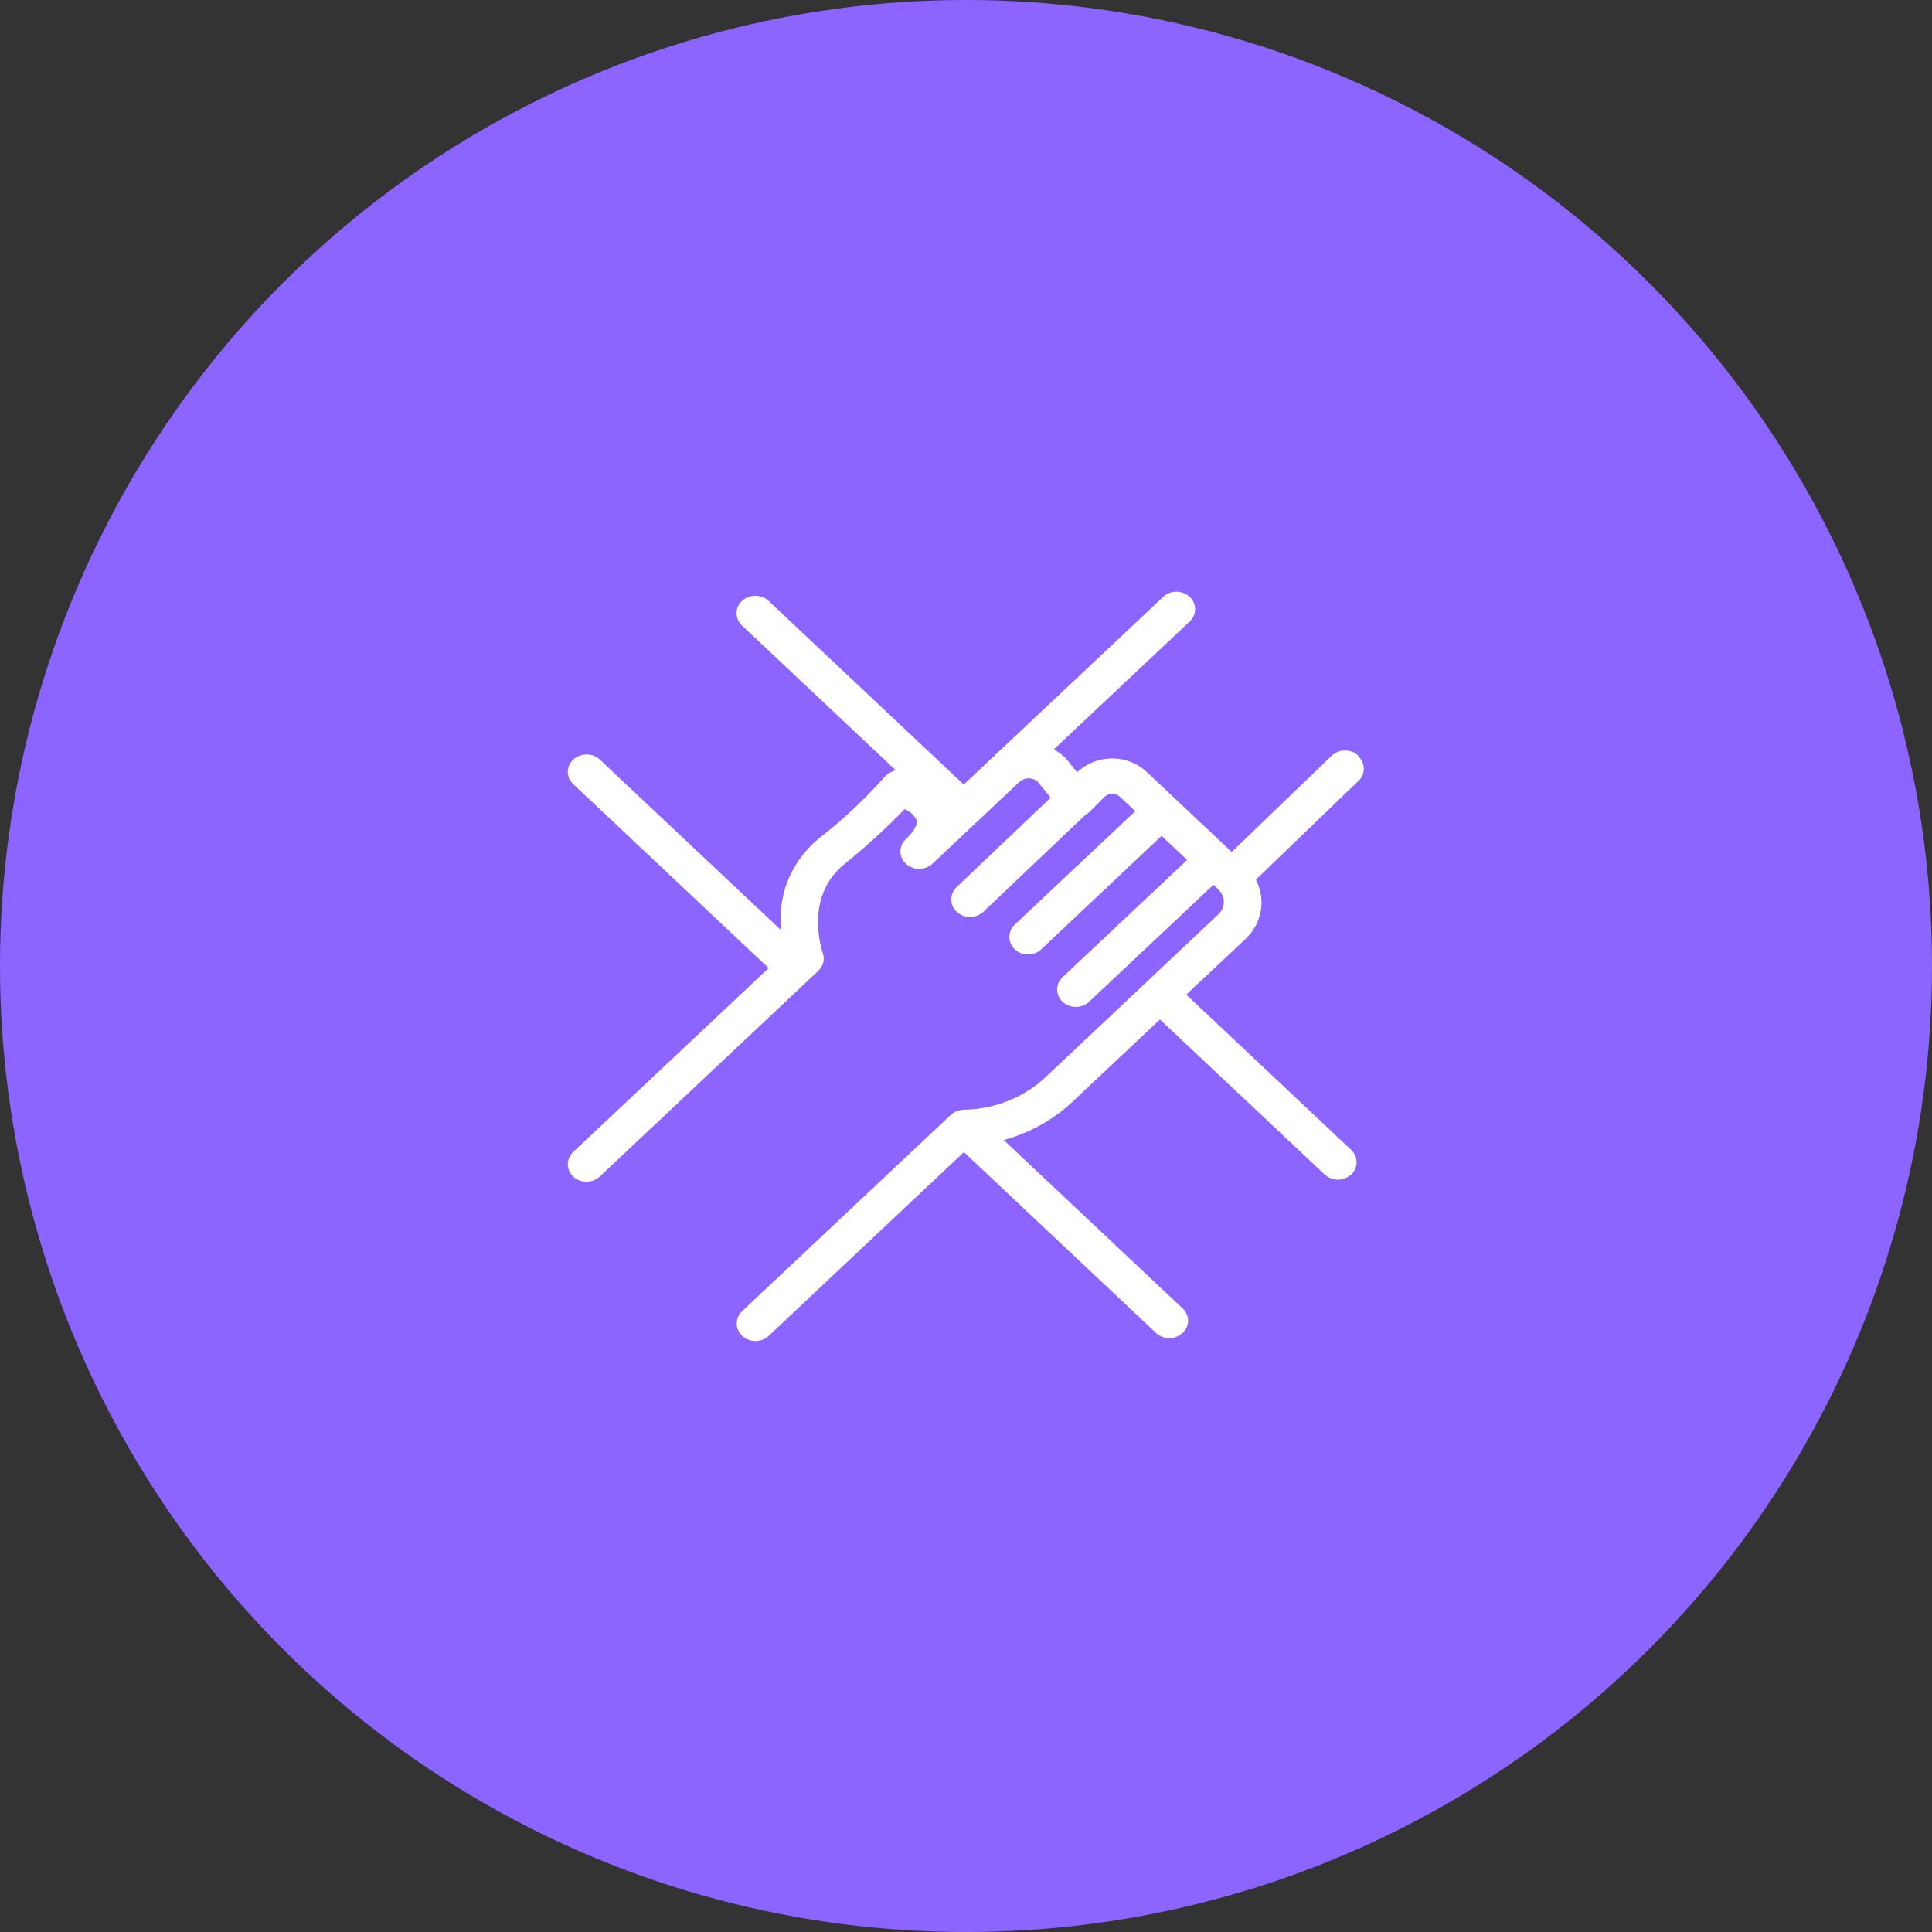 <?xml version="1.0" encoding="UTF-8"?><svg id="a" xmlns="http://www.w3.org/2000/svg" viewBox="0 0 128.42 128.42"><rect x="0" y="0" width="128.42" height="128.42" fill="#333333" stroke="none"/><defs><style>.b{fill:#fff;}.c{fill:#8c64ff;}</style></defs><circle class="c" cx="64.21" cy="64.21" r="64.21"/><path class="b" d="M90.28,50.22c-.49-.45-1.28-.45-1.77,.02l-6.64,6.39-5.66-5.33c-1.22-1.14-3.18-1.19-4.46-.1l-.16,.13-.7-.87s-.07-.08-.11-.12c-.16-.14-.33-.28-.51-.39l-.22-.14,.19-.18,8.84-8.32c.31-.29,.43-.72,.32-1.11-.11-.4-.45-.72-.88-.83-.46-.11-.9,.01-1.21,.31l-13.25,12.47-12.97-12.21c-.49-.46-1.28-.45-1.77,0-.23,.22-.36,.5-.36,.81s.12,.6,.35,.82l10.22,9.62-.28,.12c-.18,.08-.34,.2-.46,.34-1.32,1.49-2.78,2.86-4.35,4.07-1.71,1.42-2.64,3.46-2.55,5.61l.02,.49-12.04-11.33c-.31-.3-.79-.41-1.21-.3-.43,.11-.77,.42-.88,.82-.11,.4,.01,.82,.32,1.11l12.99,12.23-.16,.15-12.84,12.08c-.23,.22-.35,.51-.35,.81s.13,.6,.36,.82c.49,.45,1.28,.45,1.76,0l14.53-13.68c.33-.31,.45-.76,.3-1.18-.05-.15-1.26-3.7,1.4-5.88,1.4-1.13,2.73-2.34,3.94-3.58l.11-.11,.13,.07c.28,.14,.51,.37,.65,.65,.09,.33-.18,.78-.72,1.29-.23,.22-.35,.51-.35,.81s.13,.6,.36,.81c.48,.45,1.25,.46,1.74,.03l.03-.03,5.77-5.43c.32-.31,.84-.33,1.2-.05l.89,1.09-.14,.13-6.12,5.82c-.23,.22-.35,.51-.35,.82s.13,.6,.36,.82c.49,.46,1.28,.45,1.77,0l6.77-6.43c.14-.09,.23-.15,.3-.22l.99-1c.29-.26,.74-.26,1.02,0l1.02,.96-8.02,7.55c-.23,.22-.35,.51-.35,.81s.13,.6,.36,.82c.49,.46,1.28,.45,1.76,0l8-7.54,1.7,1.6-8.29,7.8c-.23,.22-.35,.51-.35,.81s.13,.6,.36,.82c.49,.45,1.28,.45,1.76,0l8.27-7.78,.33,.32c.23,.22,.36,.52,.36,.82s-.13,.6-.36,.82l-11.39,10.73c-1.46,1.41-3.41,2.22-5.5,2.26-.07,0-.12,0-.18,.02h-.05c-.06,.01-.08,.02-.11,.03-.09,.02-.14,.04-.18,.05,0,0-.02,.01-.04,.02-.05,.02-.11,.05-.17,.09-.09,.06-.14,.11-.19,.15l-13.86,13.04c-.23,.22-.35,.51-.35,.82s.13,.59,.36,.81c.49,.46,1.28,.46,1.77,0l12.97-12.21,12.77,12.02c.49,.46,1.28,.46,1.77,0,.23-.22,.36-.51,.36-.81s-.13-.6-.36-.82l-11.89-11.19,.33-.1c1.67-.51,3.19-1.42,4.4-2.6l5.65-5.32,10.94,10.3c.32,.3,.79,.42,1.21,.31,.43-.11,.77-.42,.88-.82,.11-.4-.01-.83-.32-1.12l-10.96-10.32,3.92-3.68c1.08-1.01,1.38-2.52,.77-3.83l-.06-.13,.1-.1,6.72-6.47c.23-.22,.36-.51,.35-.82s-.14-.6-.37-.81Z"/></svg>